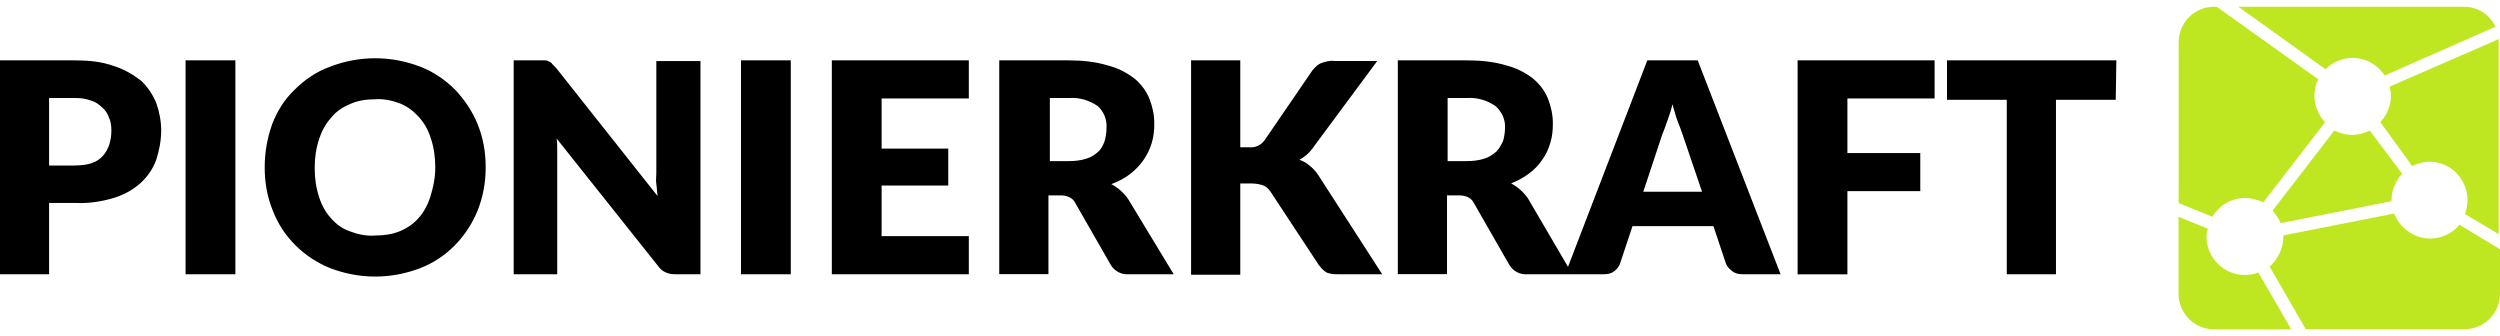 <svg xmlns="http://www.w3.org/2000/svg" width="186" height="25" viewBox="0 0 186 25" fill="none"><g clip-path="url(#clip0_1_31)"><path d="M5.602 4.491C6.577 4.491 7.545 4.581 8.475 4.911C9.217 5.144 9.862 5.519 10.47 5.984C10.98 6.449 11.347 7.005 11.624 7.657C11.857 8.31 11.992 9.008 11.992 9.705C11.992 10.448 11.85 11.191 11.624 11.889C11.392 12.541 10.98 13.141 10.47 13.607C9.915 14.117 9.217 14.492 8.475 14.724C7.545 15.002 6.577 15.145 5.647 15.1H3.652V20.404H0V4.491H5.602ZM5.602 12.309C6.577 12.309 7.222 12.076 7.642 11.611C8.107 11.101 8.287 10.403 8.287 9.705C8.287 9.383 8.242 9.008 8.1 8.73C8.01 8.452 7.822 8.175 7.59 7.987C7.357 7.755 7.08 7.567 6.757 7.477C6.39 7.335 5.97 7.29 5.55 7.29H3.652V12.316H5.595L5.602 12.309ZM17.512 20.404H13.807V4.491H17.512V20.404ZM36.134 12.451C36.134 13.569 35.946 14.634 35.534 15.662C34.746 17.613 33.216 19.196 31.274 19.946C29.099 20.786 26.736 20.786 24.554 19.946C22.612 19.158 21.037 17.62 20.294 15.662C19.874 14.642 19.694 13.569 19.694 12.451C19.694 11.333 19.882 10.268 20.249 9.24C20.617 8.265 21.179 7.38 21.914 6.682C22.657 5.939 23.534 5.331 24.554 4.964C26.729 4.124 29.091 4.124 31.274 4.964C32.249 5.339 33.126 5.939 33.869 6.682C34.566 7.425 35.166 8.31 35.534 9.24C35.954 10.261 36.134 11.333 36.134 12.451ZM32.384 12.451C32.384 11.754 32.294 11.011 32.061 10.313C31.874 9.705 31.596 9.195 31.184 8.73C30.816 8.31 30.351 7.942 29.796 7.71C29.196 7.477 28.544 7.335 27.899 7.387C27.254 7.387 26.601 7.477 26.002 7.762C25.447 7.995 24.982 8.317 24.614 8.783C24.194 9.248 23.916 9.803 23.736 10.366C23.504 11.063 23.414 11.761 23.414 12.504C23.414 13.246 23.504 13.944 23.736 14.642C23.924 15.25 24.201 15.76 24.614 16.225C24.982 16.645 25.447 17.013 26.002 17.2C26.601 17.433 27.254 17.575 27.899 17.523C28.544 17.523 29.196 17.433 29.751 17.2C30.306 16.968 30.771 16.645 31.139 16.225C31.559 15.76 31.836 15.205 32.016 14.642C32.249 13.899 32.384 13.201 32.384 12.459V12.451ZM52.115 4.491V20.404H50.218C49.986 20.404 49.708 20.359 49.52 20.261C49.288 20.171 49.1 19.984 48.965 19.796L41.413 10.306C41.458 10.583 41.458 10.861 41.458 11.146V20.404H38.218V4.491H40.581C40.671 4.491 40.768 4.536 40.858 4.581C40.948 4.626 41.046 4.671 41.091 4.769C41.181 4.859 41.278 4.956 41.368 5.046L48.92 14.582C48.876 14.259 48.876 13.974 48.831 13.697C48.785 13.419 48.831 13.141 48.831 12.909V4.544H52.123V4.499L52.115 4.491ZM58.835 20.404H55.13V4.491H58.835V20.404ZM65.592 7.335V11.056H70.55V13.802H65.592V17.568H72.08V20.404H61.888V4.491H72.08V7.327H65.592V7.335ZM87.319 20.404H83.982C83.427 20.449 82.917 20.171 82.639 19.706L79.999 15.1C79.909 14.912 79.767 14.777 79.579 14.679C79.392 14.589 79.159 14.537 78.934 14.537H78.004V20.396H74.344V4.491H79.489C80.464 4.491 81.484 4.581 82.407 4.866C83.149 5.054 83.794 5.377 84.402 5.842C84.912 6.262 85.279 6.772 85.512 7.327C85.744 7.935 85.879 8.535 85.879 9.188C85.879 9.698 85.834 10.163 85.692 10.628C85.414 11.558 84.859 12.346 84.072 12.954C83.652 13.277 83.194 13.509 82.684 13.697C83.194 13.974 83.614 14.349 83.937 14.815L87.319 20.396V20.404ZM79.542 11.986C79.962 11.986 80.419 11.941 80.839 11.799C81.162 11.709 81.439 11.521 81.717 11.288C81.949 11.056 82.084 10.778 82.182 10.501C82.272 10.178 82.324 9.848 82.324 9.525C82.369 8.918 82.137 8.317 81.679 7.897C81.079 7.477 80.337 7.245 79.594 7.29H78.109V11.986H79.542ZM92.321 10.958H92.921C93.386 11.003 93.799 10.816 94.076 10.448L97.646 5.234C97.834 5.001 98.066 4.769 98.344 4.679C98.621 4.589 98.944 4.491 99.273 4.536H102.468L97.744 10.913C97.466 11.333 97.099 11.656 96.679 11.889C96.956 11.979 97.189 12.121 97.421 12.309C97.654 12.496 97.886 12.729 98.066 13.006L102.836 20.404H99.543C99.356 20.404 99.176 20.404 98.989 20.359C98.846 20.314 98.711 20.314 98.621 20.216C98.531 20.171 98.434 20.074 98.344 19.984C98.254 19.893 98.201 19.796 98.111 19.706L94.496 14.214C94.354 14.027 94.219 13.892 93.986 13.794C93.709 13.704 93.431 13.652 93.154 13.652H92.276V20.441H88.617V4.491H92.276V10.958H92.321ZM116.973 20.404H113.635C113.08 20.449 112.57 20.171 112.293 19.706L109.653 15.1C109.563 14.912 109.421 14.777 109.233 14.679C109.046 14.589 108.813 14.537 108.588 14.537H107.658V20.396H103.998V4.491H109.143C110.118 4.491 111.138 4.581 112.061 4.866C112.803 5.054 113.448 5.377 114.055 5.842C114.565 6.262 114.933 6.772 115.165 7.327C115.398 7.935 115.533 8.535 115.533 9.188C115.533 9.698 115.488 10.163 115.345 10.628C115.203 11.093 115.023 11.513 114.745 11.881C114.468 12.301 114.145 12.624 113.77 12.901C113.35 13.224 112.893 13.457 112.428 13.644C112.938 13.922 113.358 14.297 113.68 14.762L116.973 20.389V20.404ZM109.143 11.986C109.563 11.986 110.021 11.941 110.441 11.799C110.763 11.709 111.041 11.521 111.318 11.288C111.551 11.056 111.686 10.778 111.828 10.501C111.918 10.178 111.971 9.848 111.971 9.525C112.016 8.918 111.738 8.317 111.273 7.897C110.673 7.477 109.931 7.245 109.188 7.29H107.703V11.986H109.136H109.143ZM132.49 20.404H129.662C129.385 20.404 129.107 20.359 128.875 20.171C128.687 20.029 128.507 19.849 128.41 19.616L127.48 16.825H121.458L120.528 19.616C120.438 19.849 120.295 20.036 120.108 20.171C119.875 20.359 119.598 20.404 119.32 20.404H116.448L122.56 4.491H126.31L132.475 20.404H132.49ZM126.647 14.312L125.162 9.938C125.072 9.66 124.93 9.33 124.795 8.963C124.653 8.588 124.563 8.175 124.428 7.755C124.338 8.175 124.195 8.595 124.06 8.963C123.918 9.338 123.828 9.66 123.693 9.938L122.26 14.267H126.662V14.312H126.647ZM137.447 7.335V11.386H142.869V14.222H137.447V20.411H133.742V4.491H143.934V7.327H137.447V7.335ZM157.411 7.425H152.964V20.404H149.304V7.425H144.857V4.491H157.456L157.411 7.425Z" fill="black"></path><path d="M179.46 12.354C179.88 12.166 180.293 12.031 180.758 12.031C182.333 12.031 183.585 13.336 183.585 14.912C183.585 15.287 183.495 15.61 183.398 15.932L185.903 17.418V2.908L177.795 6.442C177.84 6.674 177.885 6.907 177.885 7.14C177.885 7.882 177.563 8.58 177.098 9.09L179.46 12.346V12.354ZM175.013 4.311C176.033 4.311 176.91 4.821 177.42 5.617L185.663 1.985C185.243 1.1 184.365 0.5 183.3 0.5H166.531L173.018 5.151C173.528 4.641 174.226 4.311 175.013 4.311ZM167.048 14.732C167.558 14.732 167.978 14.874 168.391 15.055L172.981 9.098C172.516 8.588 172.193 7.89 172.193 7.147C172.193 6.682 172.283 6.262 172.471 5.894L164.918 0.5H164.731C163.298 0.5 162.091 1.663 162.091 3.148V15.107L164.596 16.127C165.106 15.287 165.983 14.732 167.048 14.732ZM177.93 14.964V14.874C177.93 14.132 178.253 13.434 178.718 12.924L176.31 9.713C175.89 9.9 175.478 10.036 175.013 10.036C174.503 10.036 174.083 9.893 173.671 9.713L169.081 15.67C169.313 15.947 169.546 16.277 169.681 16.6L177.923 14.972L177.93 14.964ZM168.016 20.269C167.693 20.411 167.371 20.456 166.996 20.456C165.421 20.456 164.168 19.151 164.168 17.62C164.168 17.388 164.213 17.2 164.258 17.013L162.083 16.127V21.852C162.083 23.292 163.238 24.5 164.723 24.5H170.468L168.016 20.269ZM182.985 16.728C182.475 17.335 181.688 17.748 180.81 17.748C179.603 17.748 178.538 16.96 178.125 15.887L169.883 17.515V17.605C169.883 18.491 169.463 19.278 168.863 19.841L171.548 24.492H183.36C184.793 24.492 186 23.33 186 21.844V18.543L182.993 16.728H182.985Z" fill="#BEE721"></path></g><defs><clipPath id="clip0_1_31"><rect width="186" height="24" fill="white" transform="translate(0 0.5)"></rect></clipPath></defs></svg>